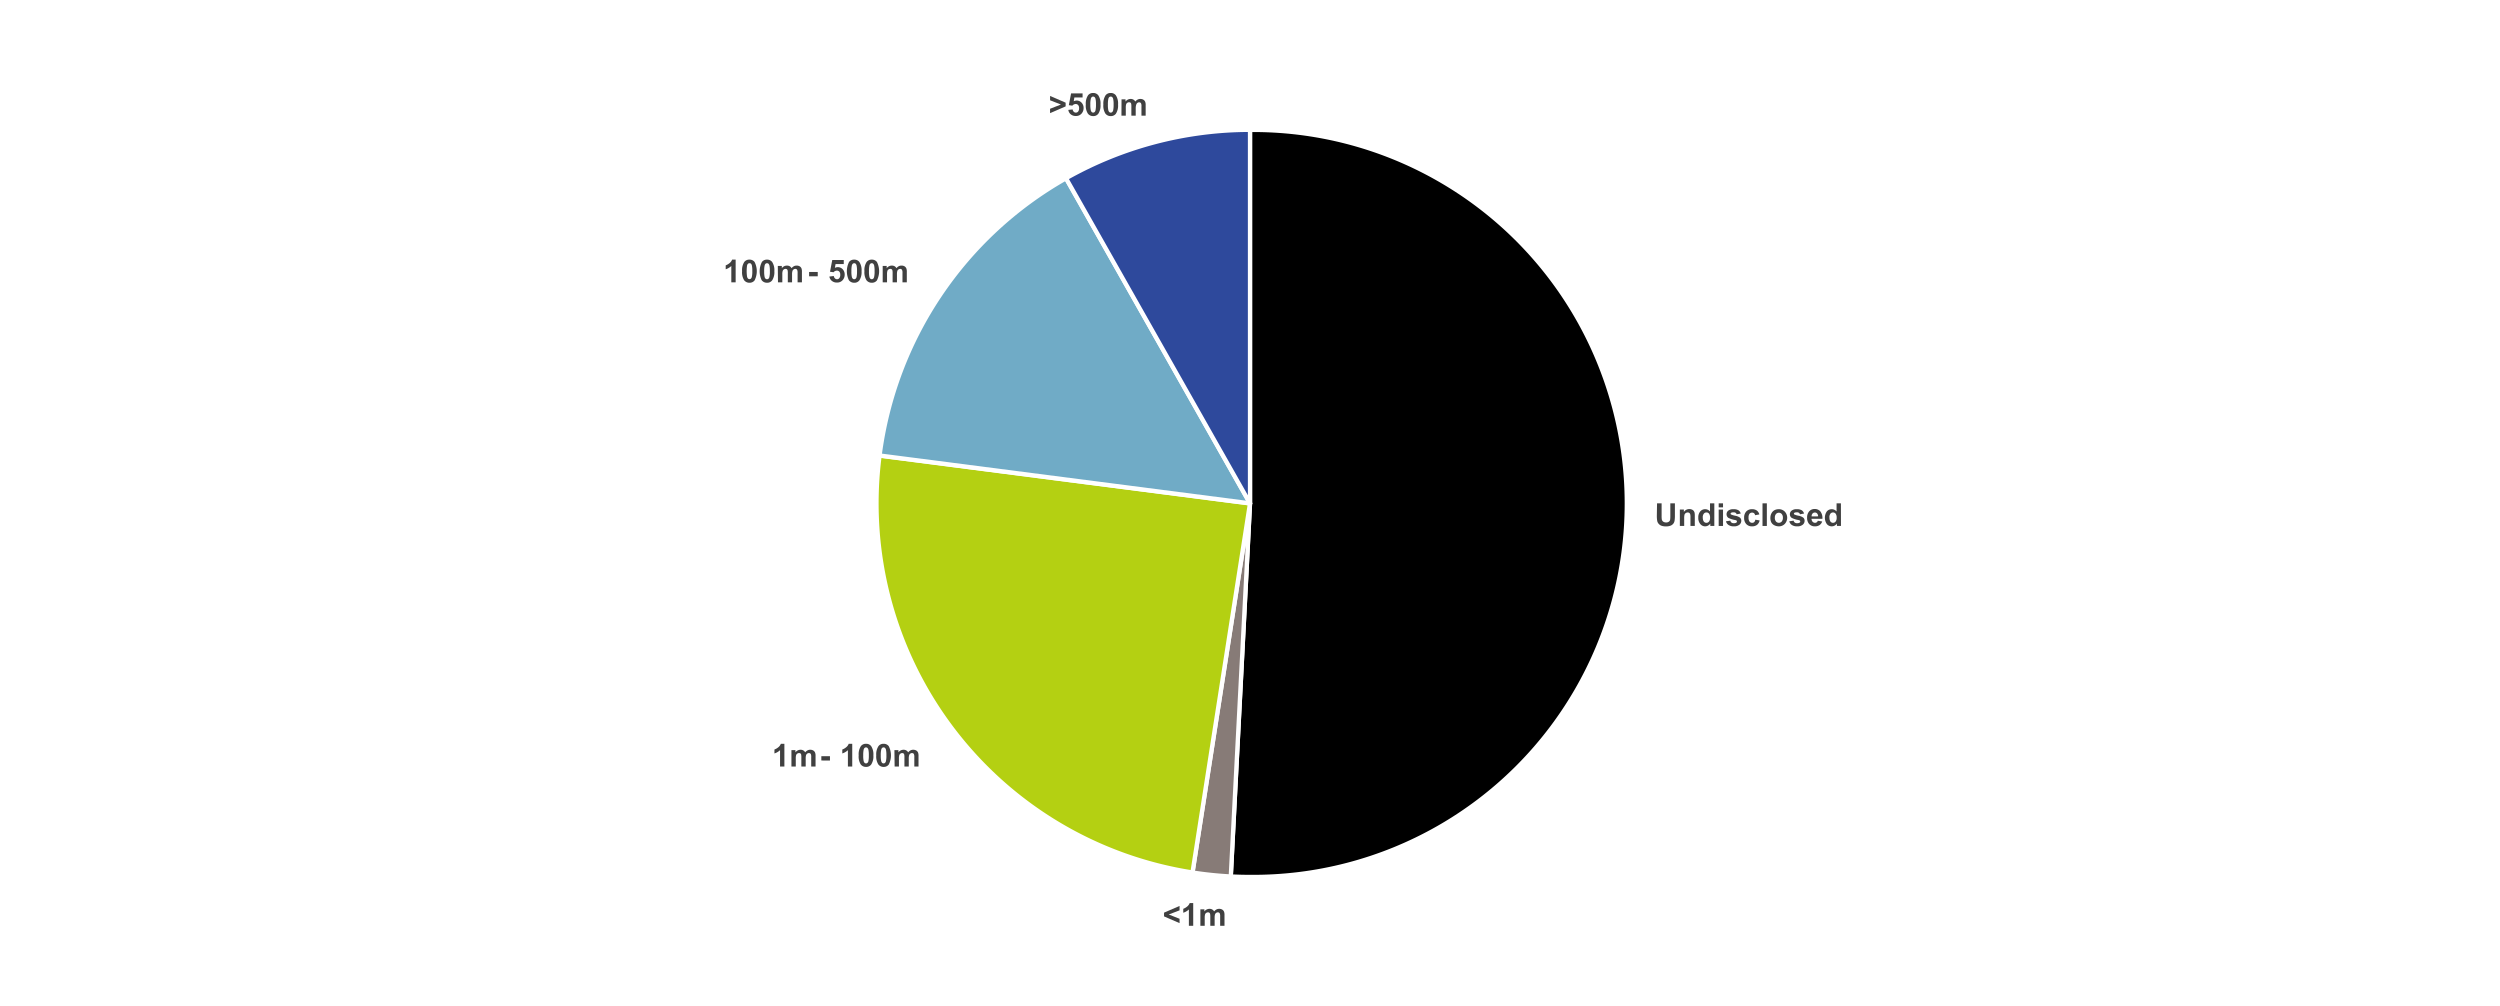 <svg xmlns="http://www.w3.org/2000/svg" xmlns:xlink="http://www.w3.org/1999/xlink" width="869.5" height="349.92" viewBox="0 0 869.5 349.92"><rect x="0" y="0" width="869.5" height="349.92" fill="#333333" stroke="none"/><defs><style>.cls-1,.cls-2,.cls-3,.cls-8{fill:none;}.cls-1{clip-rule:evenodd;}.cls-10,.cls-11,.cls-12,.cls-2,.cls-5,.cls-7,.cls-9{fill-rule:evenodd;}.cls-4,.cls-5{fill:#fff;}.cls-6{clip-path:url(#clip-path);}.cls-8{stroke:#fff;stroke-linejoin:round;stroke-width:1.5px;}.cls-9{fill:#877b77;}.cls-10{fill:#b4d012;}.cls-11{fill:#70abc6;}.cls-12{fill:#2e499c;}.cls-13{clip-path:url(#clip-path-7);}.cls-14{fill:#404040;}</style><clipPath id="clip-path"><polygon class="cls-1" points="117.18 337.93 752.18 337.93 752.18 12.14 117.18 12.14 117.18 337.93 117.18 337.93"/></clipPath><clipPath id="clip-path-7"><rect class="cls-3" x="117.18" y="12.14" width="635" height="325.78"/></clipPath></defs><g id="Layer_2" data-name="Layer 2"><g id="Layer_1-2" data-name="Layer 1"><rect class="cls-4" x="259.79" y="-259.79" width="349.92" height="869.5" transform="translate(259.79 609.71) rotate(-90)"/><polygon class="cls-5" points="117.32 12.14 752.18 12.14 752.18 338.07 117.32 338.07 117.32 12.14 117.32 12.14"/><g class="cls-6"><path class="cls-7" d="M434.75,45.18a129.92,129.92,0,1,1,0,259.83q-3.35,0-6.69-.17l6.69-129.74V45.18Z"/><path class="cls-8" d="M434.75,45.18a129.92,129.92,0,1,1,0,259.83q-3.35,0-6.69-.17l6.69-129.74V45.18Z"/></g><g class="cls-6"><path class="cls-9" d="M428.06,304.84a129.18,129.18,0,0,1-13.3-1.38l20-128.36-6.69,129.74Z"/><path class="cls-8" d="M428.06,304.84a129.18,129.18,0,0,1-13.3-1.38l20-128.36-6.69,129.74Z"/></g><g class="cls-6"><path class="cls-10" d="M414.76,303.46a129.91,129.91,0,0,1-108.85-145L434.75,175.1l-20,128.36Z"/><path class="cls-8" d="M414.76,303.46a129.91,129.91,0,0,1-108.85-145L434.75,175.1l-20,128.36Z"/></g><g class="cls-6"><path class="cls-11" d="M305.91,158.42A129.94,129.94,0,0,1,370.76,62l64,113.07L305.91,158.42Z"/><path class="cls-8" d="M305.91,158.42A129.94,129.94,0,0,1,370.76,62l64,113.07L305.91,158.42Z"/></g><g class="cls-6"><path class="cls-12" d="M370.76,62a130,130,0,0,1,64-16.85V175.1L370.76,62Z"/><path class="cls-8" d="M370.76,62a130,130,0,0,1,64-16.85V175.1L370.76,62Z"/></g><g class="cls-6"><g class="cls-13"><path class="cls-14" d="M576.32,175.06h1.59v4.26a8.75,8.75,0,0,0,.06,1.32,1.29,1.29,0,0,0,.48.78,1.74,1.74,0,0,0,1,.29,1.57,1.57,0,0,0,1-.28,1.1,1.1,0,0,0,.42-.68,9.76,9.76,0,0,0,.07-1.33v-4.36h1.59v4.14a11.14,11.14,0,0,1-.13,2,2.29,2.29,0,0,1-.48,1,2.37,2.37,0,0,1-.93.64,4,4,0,0,1-1.51.24,4.44,4.44,0,0,1-1.71-.26,2.43,2.43,0,0,1-.92-.68,2.14,2.14,0,0,1-.45-.87,9.94,9.94,0,0,1-.15-2Z"/><path class="cls-14" d="M589.45,182.93h-1.51V180a4.2,4.2,0,0,0-.1-1.19.83.83,0,0,0-.31-.42.92.92,0,0,0-.53-.15,1.23,1.23,0,0,0-.7.21,1.07,1.07,0,0,0-.43.57,5.32,5.32,0,0,0-.11,1.31v2.58h-1.51v-5.7h1.4v.84a2.28,2.28,0,0,1,1.88-1,2.24,2.24,0,0,1,.91.18,1.48,1.48,0,0,1,.63.46,1.83,1.83,0,0,1,.3.63,5.23,5.23,0,0,1,.08,1Z"/><path class="cls-14" d="M596.24,182.93h-1.4v-.83a2.32,2.32,0,0,1-.82.72,2.13,2.13,0,0,1-2.64-.55,3.21,3.21,0,0,1-.71-2.21,3.14,3.14,0,0,1,.69-2.2,2.2,2.2,0,0,1,1.72-.76,2.15,2.15,0,0,1,1.66.8v-2.84h1.5Zm-4-3a2.58,2.58,0,0,0,.25,1.32,1.15,1.15,0,0,0,1.91.15,2.09,2.09,0,0,0,.36-1.33,2.28,2.28,0,0,0-.35-1.41,1.12,1.12,0,0,0-.91-.43,1.14,1.14,0,0,0-.9.42A2,2,0,0,0,592.22,180Z"/><path class="cls-14" d="M597.76,176.46v-1.4h1.51v1.4Zm0,6.47v-5.7h1.51v5.7Z"/><path class="cls-14" d="M600.29,181.31l1.51-.23a1.11,1.11,0,0,0,.4.66,1.25,1.25,0,0,0,.82.23,1.56,1.56,0,0,0,.89-.21.48.48,0,0,0,.19-.4.41.41,0,0,0-.1-.29,1.28,1.28,0,0,0-.51-.2,8.16,8.16,0,0,1-2.31-.73,1.49,1.49,0,0,1-.68-1.29,1.56,1.56,0,0,1,.58-1.24,2.75,2.75,0,0,1,1.82-.51,3.21,3.21,0,0,1,1.74.38,1.94,1.94,0,0,1,.78,1.13l-1.42.26a.88.88,0,0,0-.34-.51,1.27,1.27,0,0,0-.73-.17,1.68,1.68,0,0,0-.86.16.37.37,0,0,0-.17.31.32.32,0,0,0,.15.27,6.07,6.07,0,0,0,1.41.43,4.1,4.1,0,0,1,1.69.67,1.41,1.41,0,0,1,.47,1.12,1.73,1.73,0,0,1-.66,1.35,2.86,2.86,0,0,1-1.94.56,3.14,3.14,0,0,1-1.84-.47A2.17,2.17,0,0,1,600.29,181.31Z"/><path class="cls-14" d="M611.9,178.92l-1.49.27a1.08,1.08,0,0,0-.34-.68,1,1,0,0,0-.69-.22,1.14,1.14,0,0,0-.9.39,2,2,0,0,0-.33,1.3,2.25,2.25,0,0,0,.34,1.43,1.12,1.12,0,0,0,.91.42,1,1,0,0,0,.71-.24,1.43,1.43,0,0,0,.38-.84L612,181a2.65,2.65,0,0,1-.89,1.54,2.73,2.73,0,0,1-1.76.52,2.58,2.58,0,0,1-2-.79,3,3,0,0,1-.74-2.18,3.05,3.05,0,0,1,.74-2.2,2.64,2.64,0,0,1,2-.79,2.75,2.75,0,0,1,1.66.45A2.47,2.47,0,0,1,611.9,178.92Z"/><path class="cls-14" d="M613,182.93v-7.87h1.51v7.87Z"/><path class="cls-14" d="M615.74,180a3.16,3.16,0,0,1,.37-1.45,2.6,2.6,0,0,1,1-1.08,3.22,3.22,0,0,1,1.52-.37,2.85,2.85,0,0,1,2.12.84,3.15,3.15,0,0,1,0,4.27,2.79,2.79,0,0,1-2.1.85,3.36,3.36,0,0,1-1.49-.35,2.44,2.44,0,0,1-1.09-1A3.55,3.55,0,0,1,615.74,180Zm1.55.08a1.87,1.87,0,0,0,.4,1.3,1.33,1.33,0,0,0,2,0,2,2,0,0,0,.4-1.31,1.91,1.91,0,0,0-.4-1.29,1.33,1.33,0,0,0-2,0A1.89,1.89,0,0,0,617.29,180.08Z"/><path class="cls-14" d="M622.31,181.31l1.52-.23a1.06,1.06,0,0,0,.39.66,1.26,1.26,0,0,0,.83.23,1.52,1.52,0,0,0,.88-.21.48.48,0,0,0,.19-.4.41.41,0,0,0-.1-.29,1.28,1.28,0,0,0-.51-.2,8.16,8.16,0,0,1-2.31-.73,1.49,1.49,0,0,1-.68-1.29,1.57,1.57,0,0,1,.59-1.24,2.7,2.7,0,0,1,1.81-.51,3.21,3.21,0,0,1,1.74.38,2,2,0,0,1,.79,1.13l-1.43.26a.88.88,0,0,0-.34-.51,1.27,1.27,0,0,0-.73-.17,1.7,1.7,0,0,0-.86.16.37.37,0,0,0-.17.31.32.32,0,0,0,.15.27,6.07,6.07,0,0,0,1.41.43,4.1,4.1,0,0,1,1.69.67,1.41,1.41,0,0,1,.47,1.12,1.73,1.73,0,0,1-.66,1.35,2.85,2.85,0,0,1-1.93.56,3.15,3.15,0,0,1-1.85-.47A2.17,2.17,0,0,1,622.31,181.31Z"/><path class="cls-14" d="M632.25,181.12l1.51.25a2.51,2.51,0,0,1-.92,1.26,2.68,2.68,0,0,1-1.56.43,2.56,2.56,0,0,1-2.21-1,3.29,3.29,0,0,1-.56-2,3.19,3.19,0,0,1,.74-2.23,2.45,2.45,0,0,1,1.87-.8,2.53,2.53,0,0,1,2,.84,3.74,3.74,0,0,1,.71,2.58h-3.78a1.54,1.54,0,0,0,.36,1,1.14,1.14,0,0,0,.87.38.92.92,0,0,0,.6-.2A1.2,1.2,0,0,0,632.25,181.12Zm.09-1.53a1.46,1.46,0,0,0-.34-1,1,1,0,0,0-.78-.34,1.06,1.06,0,0,0-.82.36,1.42,1.42,0,0,0-.32,1Z"/><path class="cls-14" d="M640.29,182.93h-1.4v-.83a2.35,2.35,0,0,1-.83.72,2.13,2.13,0,0,1-1,.24,2.17,2.17,0,0,1-1.68-.79,3.87,3.87,0,0,1,0-4.41,2.2,2.2,0,0,1,1.72-.76,2.15,2.15,0,0,1,1.66.8v-2.84h1.51Zm-4-3a2.58,2.58,0,0,0,.25,1.32,1.15,1.15,0,0,0,1,.59,1.14,1.14,0,0,0,.89-.44,2.09,2.09,0,0,0,.36-1.33,2.28,2.28,0,0,0-.35-1.41,1.12,1.12,0,0,0-.91-.43,1.14,1.14,0,0,0-.9.42A2,2,0,0,0,636.26,180Z"/></g></g><g class="cls-6"><g class="cls-13"><path class="cls-14" d="M410.25,321.07l-5.4-2.35v-1.3l5.4-2.33v1.53l-3.77,1.44,3.77,1.49Z"/><path class="cls-14" d="M415,322h-1.51v-5.69a5,5,0,0,1-1.95,1.14v-1.37a4.38,4.38,0,0,0,1.28-.73,2.79,2.79,0,0,0,.95-1.26H415Z"/><path class="cls-14" d="M417.49,316.26h1.39V317a2.26,2.26,0,0,1,1.78-.91,1.94,1.94,0,0,1,.95.23,1.73,1.73,0,0,1,.66.68,2.67,2.67,0,0,1,.81-.68,2,2,0,0,1,.93-.23,2.06,2.06,0,0,1,1.06.26,1.55,1.55,0,0,1,.65.75,3.1,3.1,0,0,1,.16,1.18V322h-1.51v-3.26a2.54,2.54,0,0,0-.15-1.1.73.73,0,0,0-.65-.32,1,1,0,0,0-.6.19,1.1,1.1,0,0,0-.4.57,4.19,4.19,0,0,0-.12,1.18V322h-1.51v-3.13a4.53,4.53,0,0,0-.08-1.07.75.75,0,0,0-.25-.36.78.78,0,0,0-.46-.12,1.09,1.09,0,0,0-.63.19,1,1,0,0,0-.4.54,4.1,4.1,0,0,0-.12,1.18V322h-1.51Z"/></g></g><g class="cls-6"><g class="cls-13"><path class="cls-14" d="M272.81,266.6H271.3v-5.69a5.15,5.15,0,0,1-1.95,1.14v-1.37a4.38,4.38,0,0,0,1.28-.73,2.79,2.79,0,0,0,.95-1.26h1.23Z"/><path class="cls-14" d="M275.26,260.89h1.39v.78a2.26,2.26,0,0,1,1.78-.91,1.91,1.91,0,0,1,.95.23,1.73,1.73,0,0,1,.66.68,2.67,2.67,0,0,1,.81-.68,2,2,0,0,1,.93-.23,2.09,2.09,0,0,1,1.07.26,1.53,1.53,0,0,1,.64.75,3.06,3.06,0,0,1,.16,1.18v3.65h-1.51v-3.26a2.51,2.51,0,0,0-.15-1.1.73.73,0,0,0-.65-.32,1,1,0,0,0-.6.19,1.1,1.1,0,0,0-.4.57,4.19,4.19,0,0,0-.12,1.18v2.74h-1.51v-3.13a4.53,4.53,0,0,0-.08-1.07.62.62,0,0,0-.25-.36.78.78,0,0,0-.46-.12,1.09,1.09,0,0,0-.63.19,1,1,0,0,0-.4.54,4.06,4.06,0,0,0-.12,1.17v2.78h-1.51Z"/></g></g><g class="cls-6"><g class="cls-13"><path class="cls-14" d="M285.66,264.5V263h3v1.51Z"/></g></g><g class="cls-6"><g class="cls-13"><path class="cls-14" d="M296.41,266.6H294.9v-5.69a5.15,5.15,0,0,1-1.95,1.14v-1.37a4.38,4.38,0,0,0,1.28-.73,2.79,2.79,0,0,0,.95-1.26h1.23Z"/><path class="cls-14" d="M301.2,258.69a2.13,2.13,0,0,1,1.79.82,5.2,5.2,0,0,1,.77,3.2,5.25,5.25,0,0,1-.77,3.21,2.15,2.15,0,0,1-1.79.81,2.25,2.25,0,0,1-1.85-.88,5.22,5.22,0,0,1-.7-3.15,5.15,5.15,0,0,1,.77-3.2A2.15,2.15,0,0,1,301.2,258.69Zm0,1.25a.76.76,0,0,0-.49.18,1.16,1.16,0,0,0-.33.62,9,9,0,0,0-.15,2,8.2,8.2,0,0,0,.14,1.91,1.37,1.37,0,0,0,.35.69.76.76,0,0,0,.48.17.72.72,0,0,0,.49-.18,1.1,1.1,0,0,0,.34-.62,8.9,8.9,0,0,0,.15-2,8.7,8.7,0,0,0-.14-1.9,1.29,1.29,0,0,0-.35-.69A.72.72,0,0,0,301.2,259.94Z"/><path class="cls-14" d="M307.31,258.69a2.15,2.15,0,0,1,1.79.82,7,7,0,0,1,0,6.41,2.13,2.13,0,0,1-1.78.81,2.24,2.24,0,0,1-1.85-.88,5.21,5.21,0,0,1-.71-3.15,5.15,5.15,0,0,1,.78-3.2A2.13,2.13,0,0,1,307.31,258.69Zm0,1.25a.74.74,0,0,0-.49.18,1.16,1.16,0,0,0-.33.62,8.24,8.24,0,0,0-.16,2,8.81,8.81,0,0,0,.14,1.91,1.46,1.46,0,0,0,.35.69.81.81,0,0,0,.49.17.74.74,0,0,0,.49-.18,1.16,1.16,0,0,0,.33-.62,8.18,8.18,0,0,0,.16-2,8.7,8.7,0,0,0-.14-1.9,1.29,1.29,0,0,0-.35-.69A.74.74,0,0,0,307.31,259.94Z"/><path class="cls-14" d="M311.08,260.89h1.39v.78a2.24,2.24,0,0,1,1.77-.91,1.88,1.88,0,0,1,.95.23,1.82,1.82,0,0,1,.67.68,2.67,2.67,0,0,1,.81-.68,2,2,0,0,1,.93-.23,2.08,2.08,0,0,1,1.06.26,1.55,1.55,0,0,1,.65.75,3.32,3.32,0,0,1,.15,1.18v3.65H318v-3.26a2.46,2.46,0,0,0-.16-1.1.72.72,0,0,0-.64-.32,1,1,0,0,0-.6.19,1,1,0,0,0-.4.57,3.78,3.78,0,0,0-.13,1.18v2.74h-1.51v-3.13a4,4,0,0,0-.08-1.07.58.58,0,0,0-.25-.36.76.76,0,0,0-.46-.12,1.08,1.08,0,0,0-1,.73,4.06,4.06,0,0,0-.12,1.17v2.78h-1.5Z"/></g></g><g class="cls-6"><g class="cls-13"><path class="cls-14" d="M255.86,98.2h-1.51V92.51a5.17,5.17,0,0,1-1.95,1.15V92.29a4.62,4.62,0,0,0,1.28-.73,2.84,2.84,0,0,0,.95-1.26h1.23Z"/><path class="cls-14" d="M260.65,90.3a2.15,2.15,0,0,1,1.79.81,7.08,7.08,0,0,1,0,6.42,2.15,2.15,0,0,1-1.79.81,2.26,2.26,0,0,1-1.85-.89,5.22,5.22,0,0,1-.7-3.15,5.17,5.17,0,0,1,.77-3.2A2.14,2.14,0,0,1,260.65,90.3Zm0,1.25a.81.81,0,0,0-.49.17,1.24,1.24,0,0,0-.33.63,13.46,13.46,0,0,0,0,3.87,1.36,1.36,0,0,0,.36.69.71.71,0,0,0,.48.17.72.72,0,0,0,.49-.17,1.13,1.13,0,0,0,.33-.63,8.08,8.08,0,0,0,.16-2,8.81,8.81,0,0,0-.14-1.91,1.37,1.37,0,0,0-.35-.69A.77.77,0,0,0,260.65,91.55Z"/><path class="cls-14" d="M266.76,90.3a2.16,2.16,0,0,1,1.79.81,5.25,5.25,0,0,1,.77,3.21,5.18,5.18,0,0,1-.78,3.21,2.13,2.13,0,0,1-1.78.81,2.25,2.25,0,0,1-1.85-.89A7.14,7.14,0,0,1,265,91.1,2.13,2.13,0,0,1,266.76,90.3Zm0,1.25a.79.79,0,0,0-.49.17,1.24,1.24,0,0,0-.33.63,8.18,8.18,0,0,0-.16,2,8.7,8.7,0,0,0,.14,1.9,1.29,1.29,0,0,0,.35.69.79.79,0,0,0,1,0,1.19,1.19,0,0,0,.33-.63,8.08,8.08,0,0,0,.16-2,8.81,8.81,0,0,0-.14-1.91,1.46,1.46,0,0,0-.35-.69A.81.81,0,0,0,266.76,91.55Z"/><path class="cls-14" d="M270.52,92.5h1.4v.78a2.21,2.21,0,0,1,1.77-.91,1.88,1.88,0,0,1,.95.22,1.69,1.69,0,0,1,.66.69,2.72,2.72,0,0,1,.82-.69,2,2,0,0,1,.92-.22,2.09,2.09,0,0,1,1.07.25,1.55,1.55,0,0,1,.65.75,3.4,3.4,0,0,1,.15,1.18V98.2H277.4V94.94a2.48,2.48,0,0,0-.15-1.09.72.72,0,0,0-.65-.33,1,1,0,0,0-.59.2,1,1,0,0,0-.4.56,3.82,3.82,0,0,0-.13,1.18V98.2H274V95.08a4.07,4.07,0,0,0-.08-1.08.69.69,0,0,0-.25-.36.76.76,0,0,0-.46-.12,1.06,1.06,0,0,0-1,.73,4.1,4.1,0,0,0-.12,1.18V98.2h-1.51Z"/></g></g><g class="cls-6"><g class="cls-13"><path class="cls-14" d="M281.41,96.1V94.59h3V96.1Z"/></g></g><g class="cls-6"><g class="cls-13"><path class="cls-14" d="M288.46,96.18,290,96a1.3,1.3,0,0,0,.39.81,1,1,0,0,0,1.53-.09,1.77,1.77,0,0,0,.32-1.15,1.56,1.56,0,0,0-.32-1.09,1.1,1.1,0,0,0-.85-.36,1.53,1.53,0,0,0-1.16.57l-1.23-.18.78-4.09h4v1.41h-2.85l-.24,1.34a2.28,2.28,0,0,1,1-.26,2.31,2.31,0,0,1,1.71.73,2.67,2.67,0,0,1,.7,1.9,2.79,2.79,0,0,1-.57,1.73,2.49,2.49,0,0,1-2.13,1,2.65,2.65,0,0,1-1.78-.59A2.39,2.39,0,0,1,288.46,96.18Z"/><path class="cls-14" d="M297.1,90.3a2.15,2.15,0,0,1,1.78.81,5.19,5.19,0,0,1,.77,3.21,5.25,5.25,0,0,1-.77,3.21,2.15,2.15,0,0,1-1.78.81,2.27,2.27,0,0,1-1.86-.89,7.23,7.23,0,0,1,.07-6.35A2.14,2.14,0,0,1,297.1,90.3Zm0,1.25a.77.77,0,0,0-.49.17,1.17,1.17,0,0,0-.34.63,8.9,8.9,0,0,0-.15,2,8.1,8.1,0,0,0,.14,1.9,1.29,1.29,0,0,0,.35.69.72.72,0,0,0,.49.17.71.71,0,0,0,.48-.17,1.13,1.13,0,0,0,.34-.63,8.79,8.79,0,0,0,.15-2,8.2,8.2,0,0,0-.14-1.91,1.37,1.37,0,0,0-.35-.69A.76.76,0,0,0,297.1,91.55Z"/><path class="cls-14" d="M303.2,90.3a2.15,2.15,0,0,1,1.79.81,7.08,7.08,0,0,1,0,6.42,2.15,2.15,0,0,1-1.79.81,2.26,2.26,0,0,1-1.85-.89,5.22,5.22,0,0,1-.7-3.15,5.17,5.17,0,0,1,.77-3.2A2.14,2.14,0,0,1,303.2,90.3Zm0,1.25a.81.81,0,0,0-.49.17,1.24,1.24,0,0,0-.33.63,8.9,8.9,0,0,0-.15,2,8.1,8.1,0,0,0,.14,1.9,1.29,1.29,0,0,0,.35.69.71.71,0,0,0,.48.17.72.72,0,0,0,.49-.17,1.13,1.13,0,0,0,.33-.63,8.08,8.08,0,0,0,.16-2,8.81,8.81,0,0,0-.14-1.91,1.37,1.37,0,0,0-.35-.69A.77.77,0,0,0,303.2,91.55Z"/><path class="cls-14" d="M307,92.5h1.39v.78a2.23,2.23,0,0,1,1.78-.91,1.93,1.93,0,0,1,.95.22,1.69,1.69,0,0,1,.66.69,2.58,2.58,0,0,1,.81-.69,2,2,0,0,1,.93-.22,2.05,2.05,0,0,1,1.06.25,1.55,1.55,0,0,1,.65.75,3.13,3.13,0,0,1,.16,1.18V98.2h-1.51V94.94a2.3,2.3,0,0,0-.16-1.09.7.7,0,0,0-.64-.33,1.05,1.05,0,0,0-.6.2,1.07,1.07,0,0,0-.4.56,4.24,4.24,0,0,0-.12,1.18V98.2h-1.51V95.08a4.57,4.57,0,0,0-.08-1.08.75.75,0,0,0-.25-.36.81.81,0,0,0-.46-.12,1.12,1.12,0,0,0-.63.19,1,1,0,0,0-.4.54,4.1,4.1,0,0,0-.12,1.18V98.2H307Z"/></g></g><g class="cls-6"><g class="cls-13"><path class="cls-14" d="M365.21,39.35V37.83L369,36.35l-3.78-1.47V33.37l5.41,2.34V37Z"/><path class="cls-14" d="M371.56,38.22l1.51-.16a1.29,1.29,0,0,0,.38.81,1,1,0,0,0,.73.3,1,1,0,0,0,.8-.38,1.76,1.76,0,0,0,.33-1.16,1.56,1.56,0,0,0-.33-1.09,1.1,1.1,0,0,0-.85-.36,1.53,1.53,0,0,0-1.16.57l-1.23-.17.78-4.1h4v1.41h-2.85l-.23,1.34a2.27,2.27,0,0,1,2.73.48,2.62,2.62,0,0,1,.7,1.89,2.84,2.84,0,0,1-.57,1.74,2.5,2.5,0,0,1-2.13,1,2.65,2.65,0,0,1-1.78-.59A2.44,2.44,0,0,1,371.56,38.22Z"/><path class="cls-14" d="M380.2,32.34a2.16,2.16,0,0,1,1.79.81,5.25,5.25,0,0,1,.77,3.21,5.18,5.18,0,0,1-.78,3.21,2.13,2.13,0,0,1-1.78.81,2.23,2.23,0,0,1-1.85-.89,5.17,5.17,0,0,1-.71-3.15,5.19,5.19,0,0,1,.78-3.2A2.15,2.15,0,0,1,380.2,32.34Zm0,1.25a.79.79,0,0,0-.49.17,1.24,1.24,0,0,0-.33.63,8.24,8.24,0,0,0-.16,2,8.7,8.7,0,0,0,.14,1.9,1.29,1.29,0,0,0,.35.69.74.74,0,0,0,.49.18.76.76,0,0,0,.49-.18,1.16,1.16,0,0,0,.33-.62,8.81,8.81,0,0,0,.16-2,8.7,8.7,0,0,0-.14-1.9,1.37,1.37,0,0,0-.36-.7A.76.76,0,0,0,380.2,33.59Z"/><path class="cls-14" d="M386.31,32.34a2.15,2.15,0,0,1,1.78.81,5.19,5.19,0,0,1,.77,3.21,5.25,5.25,0,0,1-.77,3.21,2.15,2.15,0,0,1-1.78.81,2.27,2.27,0,0,1-1.86-.89,5.18,5.18,0,0,1-.7-3.15,5.26,5.26,0,0,1,.77-3.2A2.17,2.17,0,0,1,386.31,32.34Zm0,1.25a.77.77,0,0,0-.49.17,1.17,1.17,0,0,0-.34.63,9,9,0,0,0-.15,2,8.1,8.1,0,0,0,.14,1.9,1.29,1.29,0,0,0,.35.69.74.74,0,0,0,1,0,1.1,1.1,0,0,0,.34-.62,9,9,0,0,0,.15-2,8.1,8.1,0,0,0-.14-1.9,1.37,1.37,0,0,0-.35-.7A.76.76,0,0,0,386.31,33.59Z"/><path class="cls-14" d="M390.07,34.54h1.39v.78a2.23,2.23,0,0,1,1.78-.91,1.94,1.94,0,0,1,.95.23,1.67,1.67,0,0,1,.66.68,2.54,2.54,0,0,1,.81-.68,2,2,0,0,1,.93-.23,2.06,2.06,0,0,1,1.06.26,1.55,1.55,0,0,1,.65.75,3.06,3.06,0,0,1,.16,1.18v3.64H397V37a2.3,2.3,0,0,0-.16-1.09.69.69,0,0,0-.64-.32,1,1,0,0,0-.6.19,1.1,1.1,0,0,0-.4.57A4.11,4.11,0,0,0,395,37.5v2.74h-1.51V37.12a4.57,4.57,0,0,0-.08-1.08.75.75,0,0,0-.25-.36.87.87,0,0,0-.46-.11,1.16,1.16,0,0,0-.63.18,1,1,0,0,0-.4.55,4,4,0,0,0-.12,1.17v2.77h-1.51Z"/></g></g></g></g></svg>